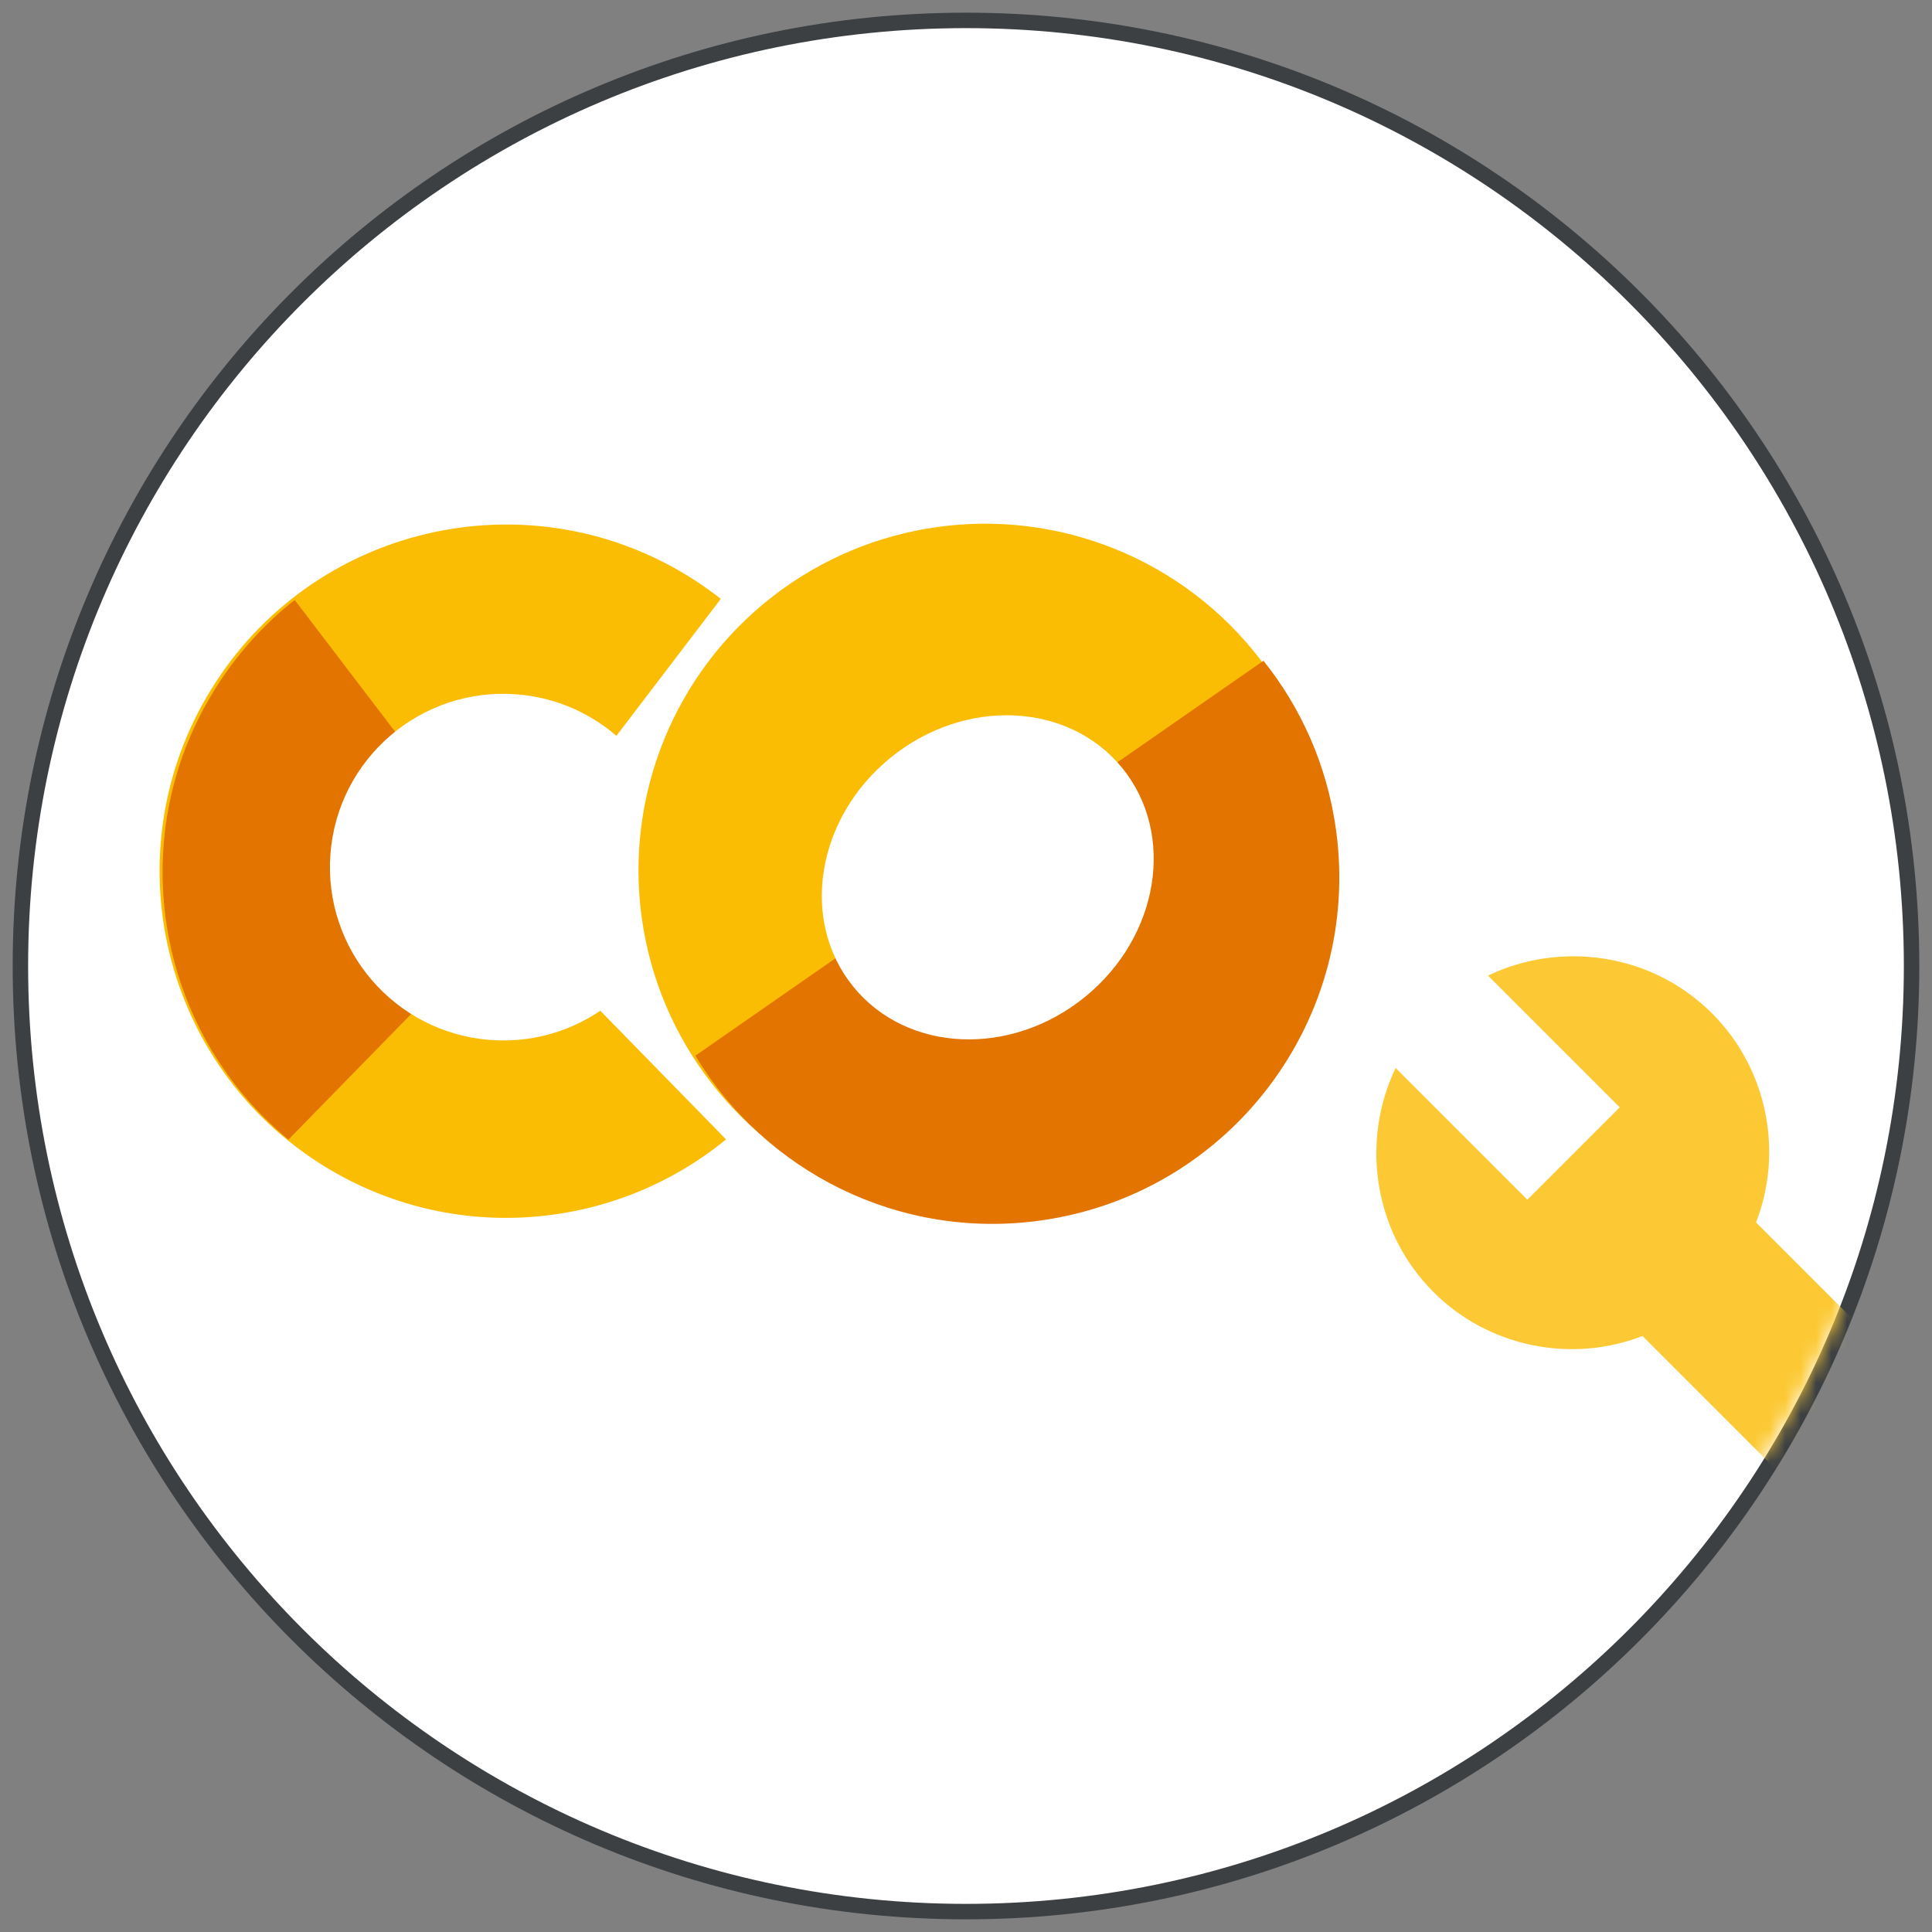<svg width="125" height="125" viewBox="0 0 125 125" fill="none" xmlns="http://www.w3.org/2000/svg">
<rect x="0" y="0" width="125" height="125" fill="#808080" stroke="none"/>
<g id="colab-topic-circle" clip-path="url(#clip0_3312_2747)">
<g id="Mask">
<g id="path-1-link">
<path id="path-1" d="M62.5 123.239C96.045 123.239 123.239 96.046 123.239 62.5C123.239 28.955 96.045 1.761 62.5 1.761C28.954 1.761 1.76 28.955 1.76 62.5C1.76 96.046 28.954 123.239 62.5 123.239Z" fill="#3C4043"/>
</g>
<path id="Oval" d="M62.5 123.68C96.288 123.68 123.679 96.289 123.679 62.5C123.679 28.712 96.288 1.32 62.5 1.32C28.711 1.32 1.32 28.712 1.32 62.5C1.32 96.289 28.711 123.68 62.5 123.68Z" fill="white" stroke="#3C4043"/>
</g>
<g id="Mask group">
<mask id="mask0_3312_2747" style="mask-type:luminance" maskUnits="userSpaceOnUse" x="2" y="0" width="122" height="123">
<g id="Group">
<path id="Vector" d="M62.94 122.359C96.486 122.359 123.68 95.165 123.68 61.62C123.68 28.074 96.486 0.88 62.94 0.88C29.395 0.88 2.201 28.074 2.201 61.62C2.201 95.165 29.395 122.359 62.94 122.359Z" fill="white"/>
</g>
</mask>
<g mask="url(#mask0_3312_2747)">
<g id="ic_build_black_18dp">
<g id="Shape">
<g id="Group_2">
<path id="Path" d="M131.542 97.017L113.614 79.089C115.377 74.582 114.398 69.194 110.773 65.569C106.854 61.651 100.976 60.867 96.273 63.12L104.797 71.643L98.82 77.62L90.297 69.096C88.044 73.799 88.828 79.677 92.746 83.596C96.371 87.221 101.76 88.2 106.266 86.437L124.195 104.365C124.978 105.149 126.252 105.149 126.938 104.365L131.542 99.761C132.326 99.075 132.326 97.801 131.542 97.017Z" fill="#FCC934"/>
</g>
</g>
</g>
</g>
</g>
<g id="CO">
<g id="C">
<path id="Subtract" fill-rule="evenodd" clip-rule="evenodd" d="M46.635 38.747C46.112 38.336 45.566 37.944 44.997 37.574C34.618 30.813 20.724 33.746 13.964 44.125C7.203 54.504 10.136 68.398 20.515 75.158C28.914 80.63 39.615 79.752 46.975 73.718L31.807 58.202L46.635 38.747Z" fill="#FBBC04"/>
<path id="Subtract_2" fill-rule="evenodd" clip-rule="evenodd" d="M19.067 38.818C17.196 40.292 15.529 42.092 14.157 44.199C7.864 53.86 9.97 66.566 18.662 73.731L33.841 58.202L19.067 38.818Z" fill="#E37400"/>
<ellipse id="Ellipse 98" cx="32.561" cy="56.103" rx="11.214" ry="11.214" transform="rotate(94.348 32.561 56.103)" fill="white"/>
</g>
<g id="O">
<circle id="Ellipse 97" cx="63.738" cy="56.311" r="22.428" transform="rotate(-7.871 63.738 56.311)" fill="#FBBC04"/>
<path id="Subtract_3" fill-rule="evenodd" clip-rule="evenodd" d="M44.99 68.303L81.746 42.751C84.188 45.802 85.865 49.531 86.439 53.684C88.135 65.953 79.564 77.275 67.294 78.971C58.12 80.239 49.477 75.768 44.99 68.303Z" fill="#E37400"/>
<ellipse id="Ellipse 98_2" cx="63.908" cy="56.763" rx="11.214" ry="9.973" transform="rotate(-39.153 63.908 56.763)" fill="white"/>
</g>
</g>
</g>
<defs>
<clipPath id="clip0_3312_2747">
<rect width="125" height="125" fill="white"/>
</clipPath>
</defs>
</svg>
